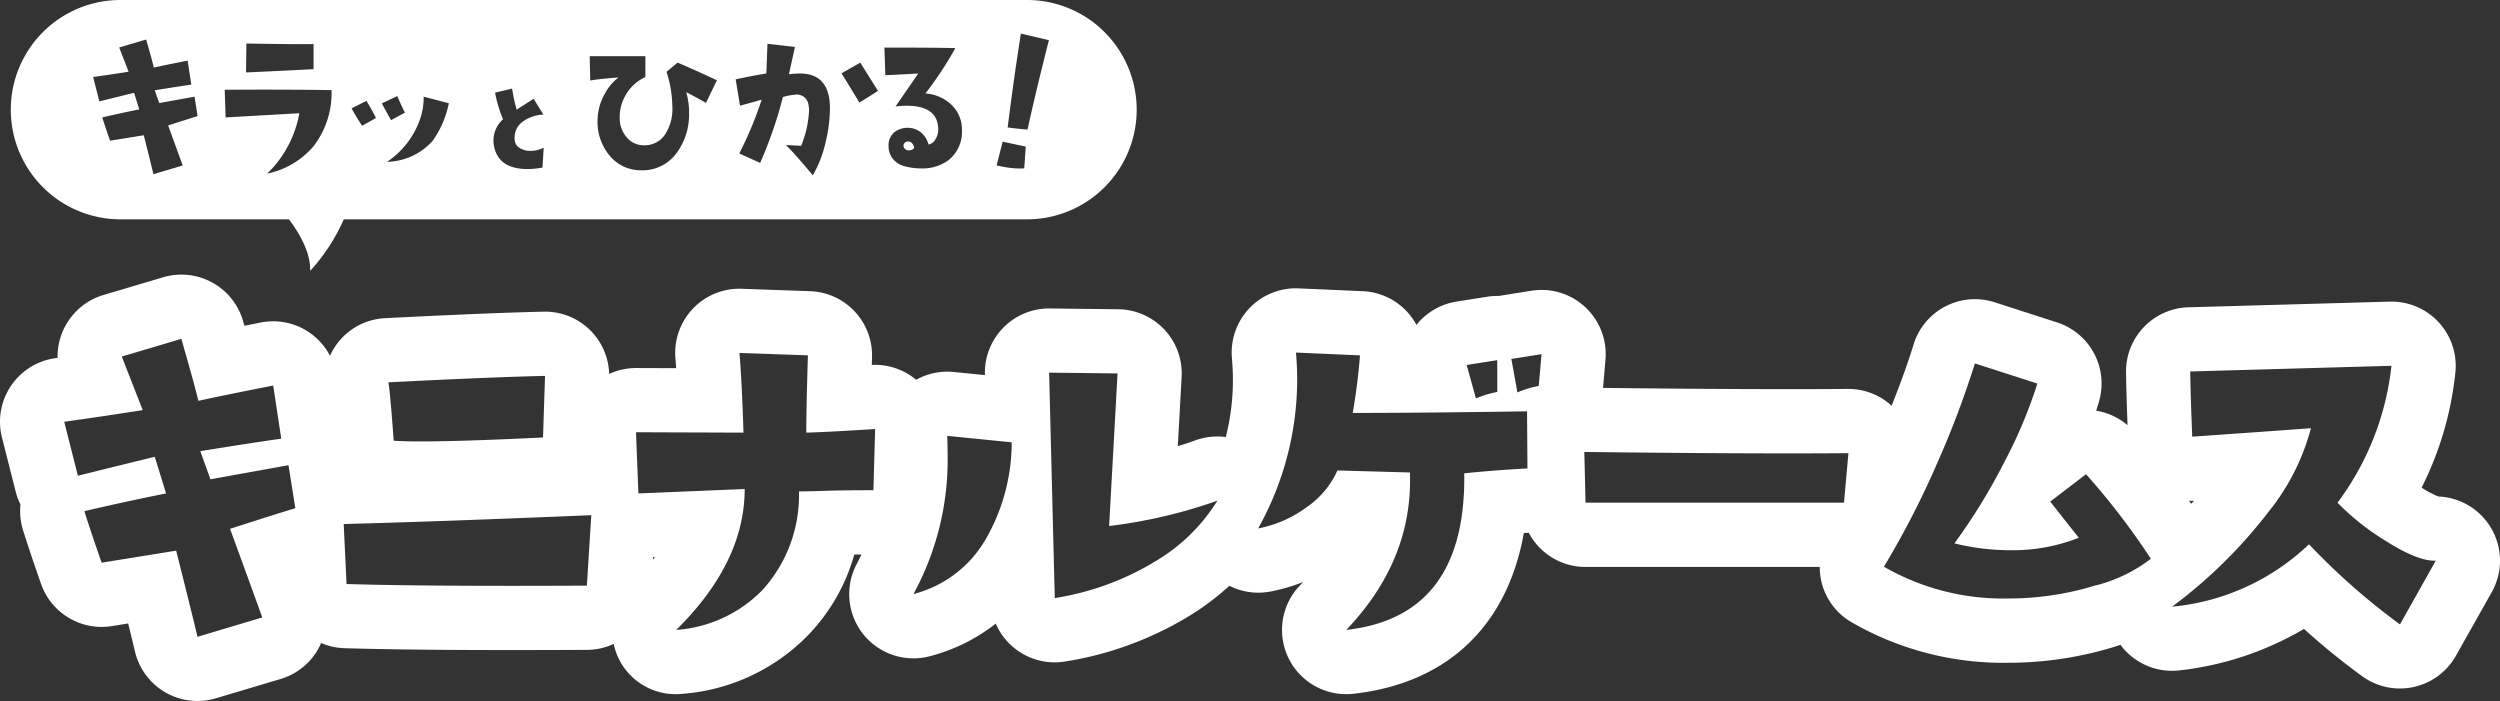 <svg id="グループ_7337" data-name="グループ 7337" xmlns="http://www.w3.org/2000/svg" xmlns:xlink="http://www.w3.org/1999/xlink" width="221.121" height="62" viewBox="0 0 221.121 62">
  <rect x="0" y="0" width="221.121" height="62" fill="#333333" stroke="none"/>
  <defs>
    <clipPath id="clip-path">
      <rect id="長方形_4595" data-name="長方形 4595" width="221.121" height="62" fill="none"/>
    </clipPath>
  </defs>
  <g id="グループ_7337-2" data-name="グループ 7337" transform="translate(0 0)" clip-path="url(#clip-path)">
    <path id="パス_30864" data-name="パス 30864" d="M220.279,58.69a5.68,5.68,0,0,0-4.616-2.7,9.187,9.187,0,0,1-1.476-.784A29.279,29.279,0,0,0,217.176,45a5.681,5.681,0,0,0-5.811-6.246l-17.8.5a5.681,5.681,0,0,0-5.521,5.766c.02,1.276.065,2.843.134,4.662A5.665,5.665,0,0,0,185.4,48.4q.129-.395.244-.782a5.679,5.679,0,0,0-3.7-7.026l-5.52-1.781a5.68,5.68,0,0,0-7.176,3.747c-.5,1.629-1.154,3.448-1.937,5.4a5.68,5.68,0,0,0-3.821-1.483h-.05c-5.086.045-12.368.015-21.654-.089L142,43.9a5.68,5.68,0,0,0-6.555-6.11l-2.671.427c-.069.011-.14.023-.208.037a5.647,5.647,0,0,0-1.027.067l-2.706.427a5.681,5.681,0,0,0-3.55,2.062,5.681,5.681,0,0,0-4.751-2.98l-5.661-.249a5.68,5.68,0,0,0-5.911,6.146c.058.695.088,1.363.088,1.986a20.312,20.312,0,0,1-.63,5.021,5.669,5.669,0,0,0-2.67.281q-.772.279-1.574.524l.339-6.116a5.68,5.68,0,0,0-5.6-5.994l-6.053-.071a5.681,5.681,0,0,0-5.746,5.822l0,.073-2.767-.277a5.668,5.668,0,0,0-3.315.689,5.673,5.673,0,0,0-3.922-1.315q.009-.33.019-.675a5.68,5.68,0,0,0-5.477-5.845L65.6,37.615a5.681,5.681,0,0,0-5.86,6.155q.034.4.067.869l-3.537-.013h-.021a5.667,5.667,0,0,0-2.37.525,5.669,5.669,0,0,0-5.8-5.509c-3.237.072-7.953.266-14.016.576a5.631,5.631,0,0,0-4.875,3.328A5.664,5.664,0,0,0,23.065,40.6l-1.445.287c-.039-.134-.077-.269-.117-.409A5.68,5.68,0,0,0,14.424,36.6l-5.27,1.566a5.68,5.68,0,0,0-4.061,5.56l-.2.028A5.68,5.68,0,0,0,.175,50.778l1.21,4.771A5.7,5.7,0,0,0,1.812,56.7,5.675,5.675,0,0,0,2.047,59c.494,1.557,1.029,3.15,1.591,4.736A5.678,5.678,0,0,0,9.9,67.451l1.437-.233c.244.992.445,1.82.6,2.479a5.679,5.679,0,0,0,7.152,4.142l5.732-1.709a5.678,5.678,0,0,0,3.451-2.891c.049-.1.087-.194.129-.293a5.655,5.655,0,0,0,2.08.462c3.61.109,8.586.164,14.841.164q3.1,0,6.616-.018a5.662,5.662,0,0,0,2.343-.524,5.585,5.585,0,0,0,5.525,4.441c.2,0,.394-.011.592-.031a17.362,17.362,0,0,0,11.193-5.308,16.8,16.8,0,0,0,3.971-7.011l.635,0c-.132.271-.263.543-.408.814a5.68,5.68,0,0,0,6.436,8.186,15.881,15.881,0,0,0,5.849-2.889,5.681,5.681,0,0,0,6.19,3.344,30.164,30.164,0,0,0,11.719-4.525,24.641,24.641,0,0,0,2.754-2.164,5.664,5.664,0,0,0,3.587.516,15.881,15.881,0,0,0,2.939-.85q-.146.16-.3.319a5.68,5.68,0,0,0,4.735,9.567c8.318-.921,13.623-6.012,15.082-14.219l.436-.023a5.675,5.675,0,0,0,5.016,3.024h20.722a5.63,5.63,0,0,0,2.788,4.875,26.812,26.812,0,0,0,13.817,3.6,31.956,31.956,0,0,0,9.509-1.428c.166-.051.322-.106.484-.158a5.684,5.684,0,0,0,5.285,2.252A27.775,27.775,0,0,0,203.785,67.7a61.457,61.457,0,0,0,5.155,4.191,5.68,5.68,0,0,0,8.281-1.813l3.169-5.626a5.681,5.681,0,0,0-.111-5.763m-199.928.162L23.2,66.686,17.467,68.4q-.57-2.421-1.887-7.62L8.992,61.843q-.82-2.313-1.531-4.557,3.987-.926,7.228-1.567l-1-3.24q-1.637.393-6.8,1.674L5.68,49.38q3.81-.534,6.943-1.032l-1.852-4.736,5.27-1.566q1.317,4.593,1.5,5.483,2.278-.5,6.623-1.353l.712,4.7q-2.065.286-7.157,1.1l.89,2.492,6.908-1.246.605,3.809q-.784.214-5.768,1.816M48.207,45.321l-.178,5.449q-10.291.5-13.21.285-.286-4.059-.463-5.163,9.043-.463,13.851-.57m3.7,18.552q-14.136.072-21.258-.143L30.4,58.424q8.3-.212,21.9-.783Zm5.835-2.293.015-.23.169-.007c-.058.079-.123.158-.184.237m19.511-6.147q-2.1,0-3.7.036-2.1.071-2.884.071a12.5,12.5,0,0,1-3.2,8.688,11.8,11.8,0,0,1-7.655,3.561q6.053-5.983,6.053-12.463l-9.4.391-.214-5.412,9.508.035q-.143-4.521-.356-7.05l6.053.214q-.143,4.806-.142,6.836,2.278-.07,6.088-.32ZM87.2,59.742a10.355,10.355,0,0,1-6.409,4.878,24.749,24.749,0,0,0,3.027-11.893q0-1-.035-2.1l5.7.57A17.154,17.154,0,0,1,87.2,59.742m15.6,1.6a24.394,24.394,0,0,1-9.507,3.632l-.5-19.94,6.053.071L98.1,58.6a44.528,44.528,0,0,0,9.578-2.243,15.925,15.925,0,0,1-4.879,4.985m29.632-17.412v2.813a9.335,9.335,0,0,0-1.888.57l-.819-2.956Zm-2.92,10.006q.177,12.676-10.433,13.851,5.91-6.2,5.626-13.923l-6.409-.178a7.859,7.859,0,0,1-2.76,3.276,10.522,10.522,0,0,1-4.255,1.852,27.054,27.054,0,0,0,3.454-13.1q0-1.175-.107-2.457l5.661.249q-.178,2.386-.641,5.092,6.2,0,15.418-.143l.036,5.056q-2.813.143-5.59.427m6.587-7.727a9.328,9.328,0,0,0-1.887.57l-.534-2.956,2.67-.427Zm27,10.326h-22.86l-.107-4.487q15.2.179,23.359.107Zm22.3,7.3a26.227,26.227,0,0,1-7.834,1.175A21.111,21.111,0,0,1,166.63,62.2a77.937,77.937,0,0,0,4.771-9.293,83.252,83.252,0,0,0,3.276-8.689L180.2,46a41.7,41.7,0,0,1-2.92,6.943,52.406,52.406,0,0,1-4.416,7.193,20.769,20.769,0,0,0,4.914.605,15.991,15.991,0,0,0,6.088-1.1l-2.528-3.2,3.169-2.421a63.457,63.457,0,0,1,5.734,7.478,13.482,13.482,0,0,1-4.843,2.351m26.876,3.453a59.359,59.359,0,0,1-8.048-7.086,20.268,20.268,0,0,1-12.107,5.519,43.232,43.232,0,0,0,8.511-8.368A19.894,19.894,0,0,0,204.4,49.95q-3.881.286-10.5.748-.142-3.49-.178-5.768l17.8-.5a24.731,24.731,0,0,1-4.771,12.107,21.6,21.6,0,0,0,4.095,3.276q2.991,1.923,4.593,1.852ZM193.618,56.368c.145.007.291.012.436.007-.081.088-.17.174-.253.261-.061-.088-.121-.18-.183-.268" transform="translate(0 -12.075)" fill="#fff"/>
    <path id="パス_30865" data-name="パス 30865" d="M120.044,18.731a.405.405,0,0,0-.308.133.327.327,0,0,0-.092.3.435.435,0,0,0,.4.35.632.632,0,0,0,.4-.083c.1-.066.144-.128.133-.183q-.149-.515-.532-.516" transform="translate(-39.725 -6.219)" fill="#fff"/>
    <path id="パス_30866" data-name="パス 30866" d="M91.312,0H11.129a9.7,9.7,0,0,0,0,19.4H26.034c.834,1.107,1.944,2.907,1.868,4.565A16.624,16.624,0,0,0,30.879,19.4H91.312a9.7,9.7,0,1,0,0-19.4M22.267,3.849q4.686.081,5.941.048V6.119q-1.868.1-5.974.29ZM16.635,14.636l-2.592.773q-.258-1.1-.854-3.446l-2.978.483Q9.84,11.4,9.518,10.386q1.8-.419,3.268-.709l-.45-1.465q-.741.176-3.075.756L8.713,6.811q1.722-.241,3.139-.467L11.016,4.2,13.4,3.495q.6,2.077.677,2.479,1.03-.225,2.994-.612l.322,2.125q-.934.129-3.236.5l.4,1.127,3.123-.563.274,1.723q-.355.1-2.608.821Zm11.589-1.723A7.389,7.389,0,0,1,24.1,15.361a9.8,9.8,0,0,0,2.85-5.346l-6.521.371-.08-2.448Q26,7.907,29.8,7.971a7.722,7.722,0,0,1-1.578,4.943m4.28-1.787q-.563-.853-.933-1.546l1.32-.66q.564.95.838,1.514ZM35.612,8.5q.467,1.063.676,1.465l-1.224.66q-.274-.467-.821-1.481Zm3.123,3.961a5.546,5.546,0,0,1-4.025,1.852,7.463,7.463,0,0,0,2.64-3.091,6.079,6.079,0,0,0,.6-2.672l2.222.58a8.6,8.6,0,0,1-1.433,3.332m9.717,2.359a7.277,7.277,0,0,1-1.315.13q-2.629,0-2.988-2.108a2.4,2.4,0,0,1-.033-.4,2.5,2.5,0,0,1,.848-1.891,11.511,11.511,0,0,1-.706-2.358l1.51-.358a14.082,14.082,0,0,0,.4,1.858l1.5-.956.869,1.4a3.252,3.252,0,0,0-1.826.619,1.7,1.7,0,0,0-.727,1.413c0,.08,0,.163.011.25a.907.907,0,0,0,.467.685,1.742,1.742,0,0,0,.945.239,2.462,2.462,0,0,0,1.152-.283ZM62.919,9.1q-.748-.433-1.747-.948a6.457,6.457,0,0,1,.249,1.8,5.743,5.743,0,0,1-1.065,3.528,3.709,3.709,0,0,1-3.179,1.581,3.548,3.548,0,0,1-2.812-1.331,4.652,4.652,0,0,1-1.031-3.262A4.765,4.765,0,0,1,53.966,8.3a4.345,4.345,0,0,1,1.215-1.448q-1.6.117-2.5.267l-.05-2.147h4.926V6.82A3.694,3.694,0,0,0,55.9,8.268a3.867,3.867,0,0,0-.6,2.446,2.492,2.492,0,0,0,.566,1.381,1.916,1.916,0,0,0,1.431.749,2.187,2.187,0,0,0,1.98-.915,4.153,4.153,0,0,0,.665-2.513,10.309,10.309,0,0,0-.516-3.062l.982-.816Q61.738,6.1,63.884,7.1Zm10.562,3.544a10.221,10.221,0,0,1-1.115,2.863q-1.532-1.848-2.38-2.68l1.348.067a9.34,9.34,0,0,0,.7-3.112,2.226,2.226,0,0,0-.05-.5,1.036,1.036,0,0,0-1.231-.9,4.866,4.866,0,0,0-1.032.2,37.323,37.323,0,0,1-2.013,5.825l-1.848-.832a32.225,32.225,0,0,0,1.98-4.759q-.8.233-1.914.532l-.383-2.33Q66.991,6.7,68.256,6.5l.1-2.629,2.43.283-.532,2.413a8.009,8.009,0,0,1,.981-.067q2.646.017,2.646,3.079a12.885,12.885,0,0,1-.4,3.062m3-3.578Q75.295,7.1,74.9,6.487l1.665-.948,1.564,2.5q-.367.25-1.647,1.032m7.977,5.026a3.881,3.881,0,0,1-2.53.8,5.473,5.473,0,0,1-1.331-.166,1.959,1.959,0,0,1-1.165-.7,1.77,1.77,0,0,1-.366-1.1,1.511,1.511,0,0,1,.516-1.24,1.891,1.891,0,0,1,1.364-.375,1.79,1.79,0,0,1,.9.333,1.993,1.993,0,0,1,.749,1.132.867.867,0,0,0,.616-.458,1.591,1.591,0,0,0,.249-.841q0-2.129-2.8-2.13a8.01,8.01,0,0,0-.982.067L81.692,6.5q-1.682.1-2.913.15L78.7,4.207q4.609,0,6.273.05a32.047,32.047,0,0,1-2.646,4.01,3.694,3.694,0,0,1,2.264.965,3,3,0,0,1,.965,2.263,3.19,3.19,0,0,1-1.1,2.6m6.609.8a7.943,7.943,0,0,1-1.763-.125c-.228-.041-.456-.086-.681-.139l.537-2.1,2.043.435Zm.458-4.176-.166.733Q91,11.448,89.6,11.275q.212-1.728.706-5.266l.462-3.041,2.48.586Q92.2,7.682,91.52,10.721" transform="translate(-0.474 0)" fill="#fff"/>
  </g>
</svg>
